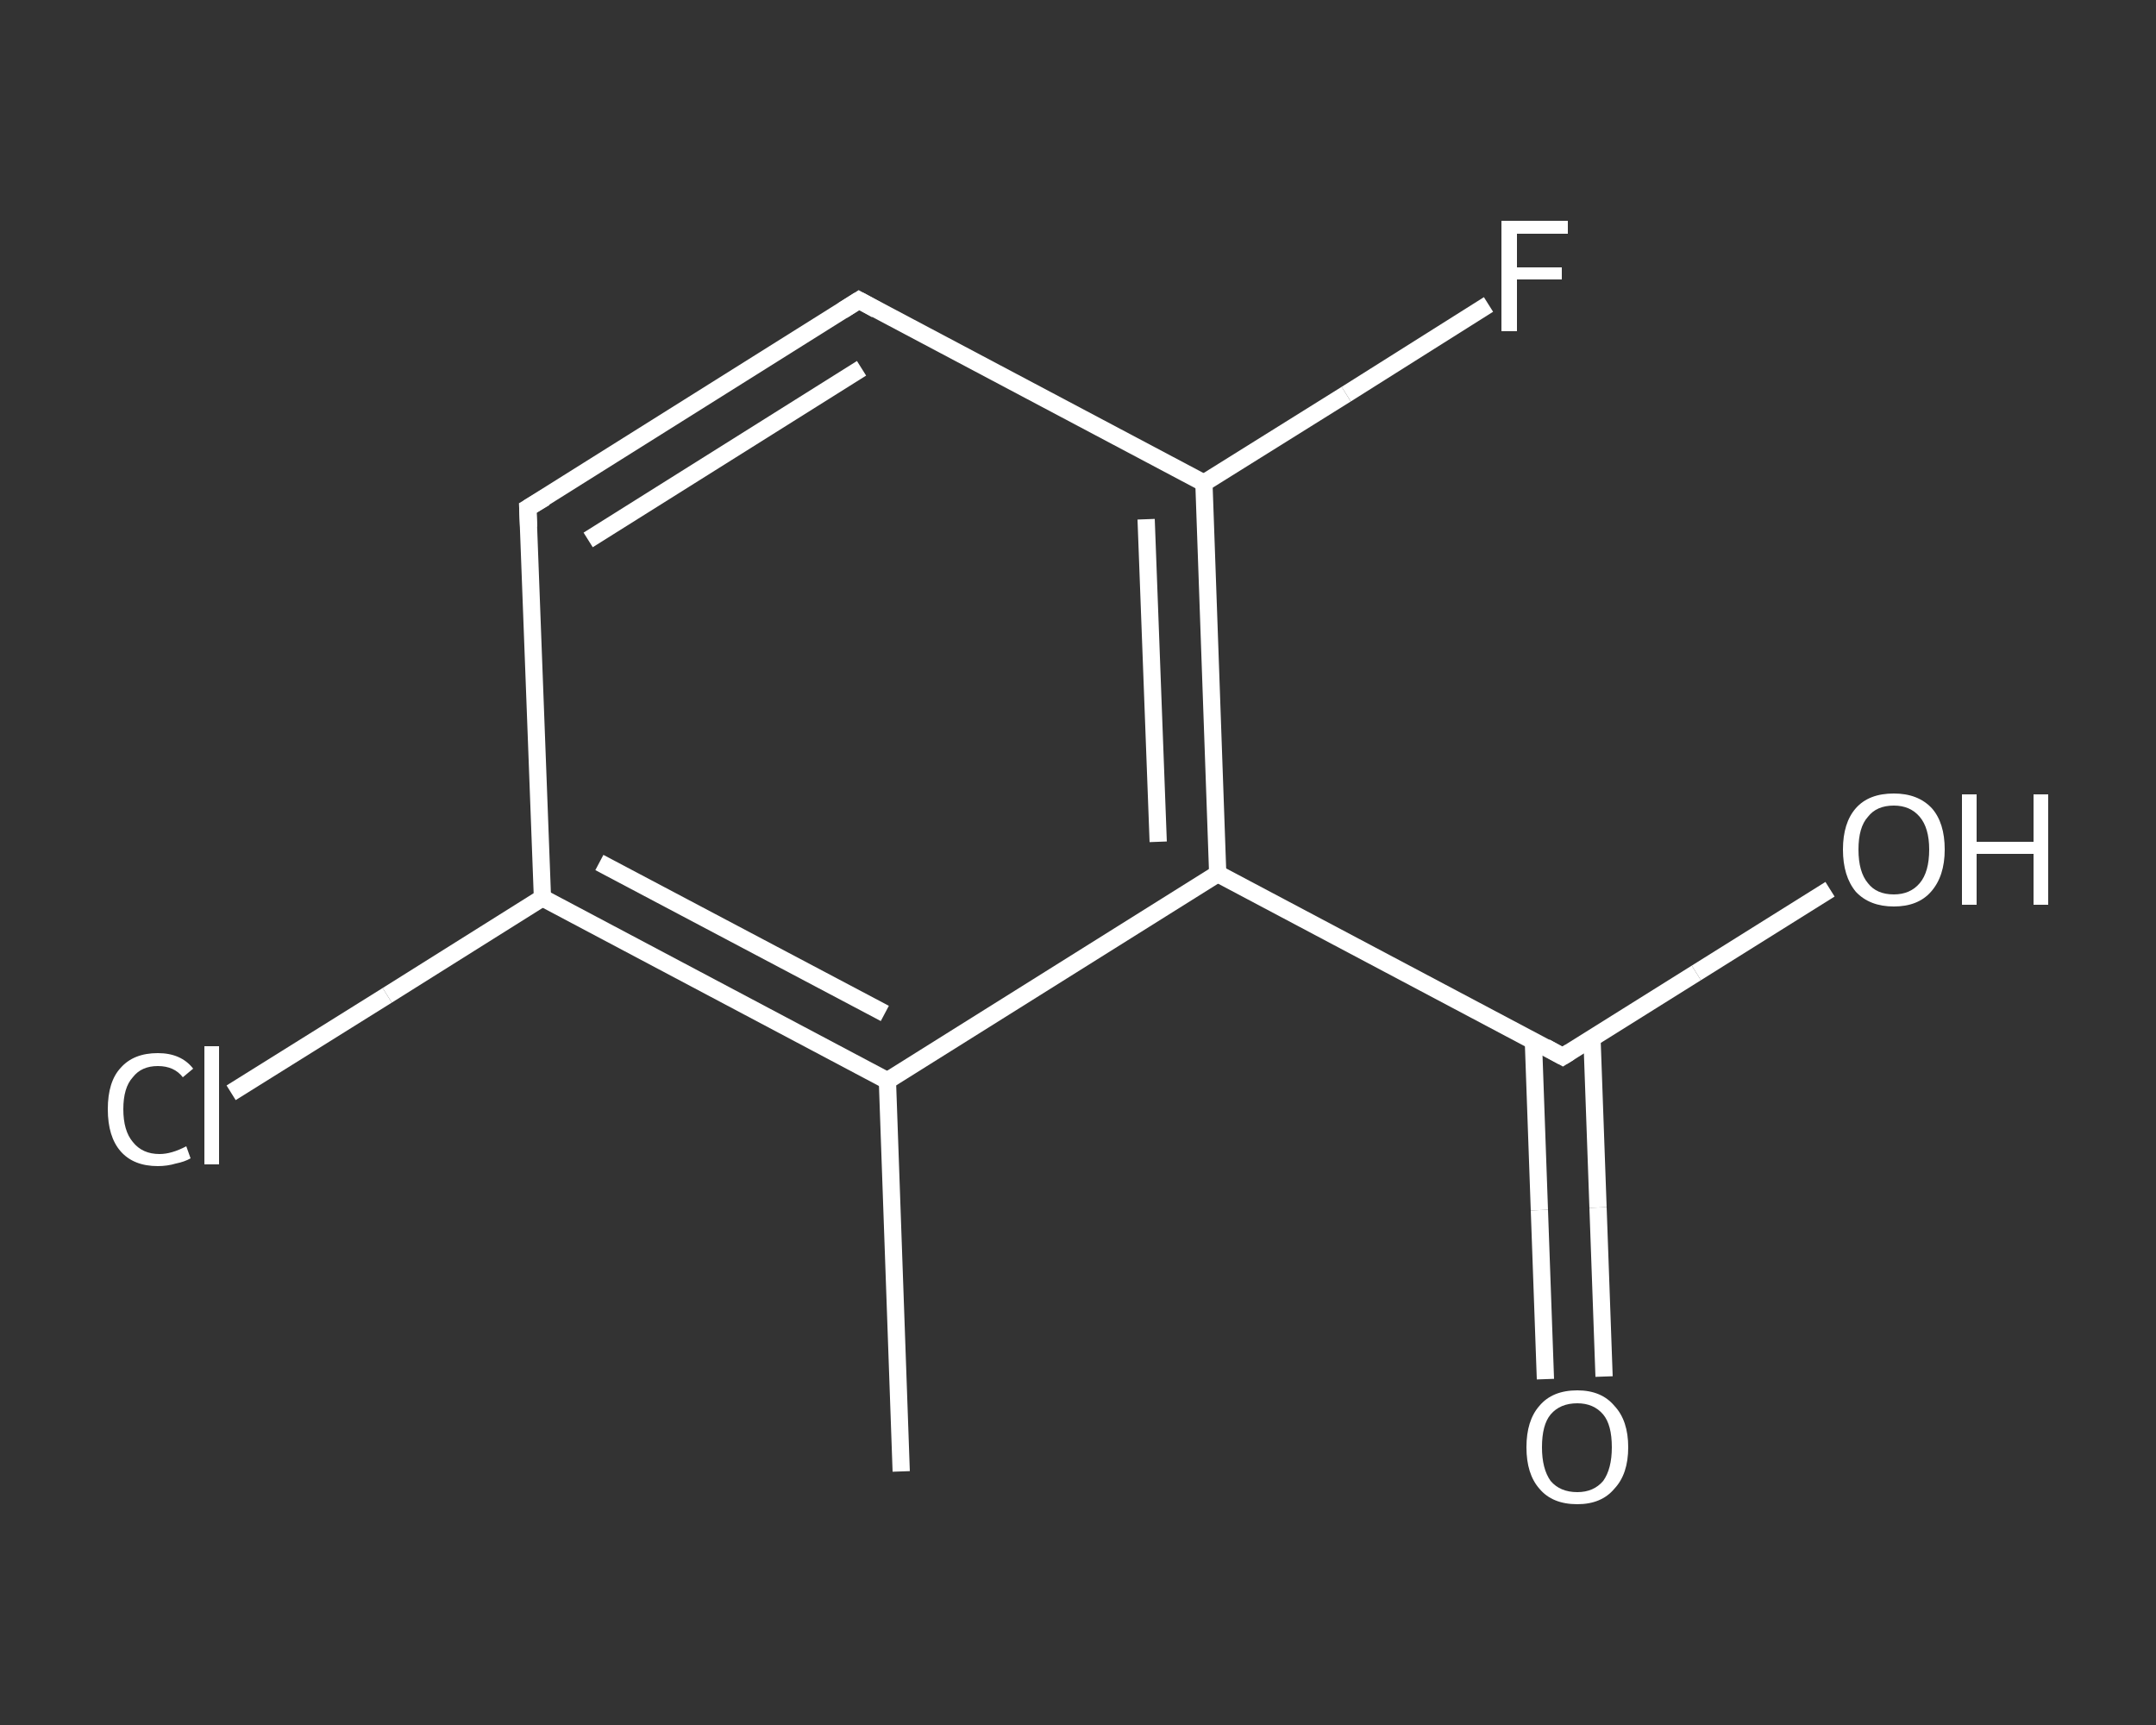 <?xml version='1.0' encoding='iso-8859-1'?>
<svg version='1.1' baseProfile='full'
              xmlns='http://www.w3.org/2000/svg'
                      xmlns:rdkit='http://www.rdkit.org/xml'
                      xmlns:xlink='http://www.w3.org/1999/xlink'
                  xml:space='preserve'
width='250px' height='200px' viewBox='0 0 250 200'>
<rect x="0" y="0" width="250" height="200" fill="#333333" stroke="none"/>
<!-- END OF HEADER -->
<rect style='opacity:1.0;fill:transparent;stroke:none' width='250.0' height='200.0' x='0.0' y='0.0'> </rect>
<path class='bond-0 atom-0 atom-1' d='M 104.5,170.6 L 102.9,125.3' style='fill:none;fill-rule:evenodd;stroke:#FFFFFF;stroke-width:2.0px;stroke-linecap:butt;stroke-linejoin:miter;stroke-opacity:1' />
<path class='bond-1 atom-1 atom-2' d='M 102.9,125.3 L 62.9,104.1' style='fill:none;fill-rule:evenodd;stroke:#FFFFFF;stroke-width:2.0px;stroke-linecap:butt;stroke-linejoin:miter;stroke-opacity:1' />
<path class='bond-1 atom-1 atom-2' d='M 102.6,117.5 L 69.5,100.0' style='fill:none;fill-rule:evenodd;stroke:#FFFFFF;stroke-width:2.0px;stroke-linecap:butt;stroke-linejoin:miter;stroke-opacity:1' />
<path class='bond-2 atom-2 atom-3' d='M 62.9,104.1 L 44.9,115.4' style='fill:none;fill-rule:evenodd;stroke:#FFFFFF;stroke-width:2.0px;stroke-linecap:butt;stroke-linejoin:miter;stroke-opacity:1' />
<path class='bond-2 atom-2 atom-3' d='M 44.9,115.4 L 26.8,126.7' style='fill:none;fill-rule:evenodd;stroke:#FFFFFF;stroke-width:2.0px;stroke-linecap:butt;stroke-linejoin:miter;stroke-opacity:1' />
<path class='bond-3 atom-2 atom-4' d='M 62.9,104.1 L 61.2,58.9' style='fill:none;fill-rule:evenodd;stroke:#FFFFFF;stroke-width:2.0px;stroke-linecap:butt;stroke-linejoin:miter;stroke-opacity:1' />
<path class='bond-4 atom-4 atom-5' d='M 61.2,58.9 L 99.6,34.8' style='fill:none;fill-rule:evenodd;stroke:#FFFFFF;stroke-width:2.0px;stroke-linecap:butt;stroke-linejoin:miter;stroke-opacity:1' />
<path class='bond-4 atom-4 atom-5' d='M 68.2,62.6 L 99.9,42.7' style='fill:none;fill-rule:evenodd;stroke:#FFFFFF;stroke-width:2.0px;stroke-linecap:butt;stroke-linejoin:miter;stroke-opacity:1' />
<path class='bond-5 atom-5 atom-6' d='M 99.6,34.8 L 139.6,56.0' style='fill:none;fill-rule:evenodd;stroke:#FFFFFF;stroke-width:2.0px;stroke-linecap:butt;stroke-linejoin:miter;stroke-opacity:1' />
<path class='bond-6 atom-6 atom-7' d='M 139.6,56.0 L 156.1,45.7' style='fill:none;fill-rule:evenodd;stroke:#FFFFFF;stroke-width:2.0px;stroke-linecap:butt;stroke-linejoin:miter;stroke-opacity:1' />
<path class='bond-6 atom-6 atom-7' d='M 156.1,45.7 L 172.6,35.3' style='fill:none;fill-rule:evenodd;stroke:#FFFFFF;stroke-width:2.0px;stroke-linecap:butt;stroke-linejoin:miter;stroke-opacity:1' />
<path class='bond-7 atom-6 atom-8' d='M 139.6,56.0 L 141.2,101.3' style='fill:none;fill-rule:evenodd;stroke:#FFFFFF;stroke-width:2.0px;stroke-linecap:butt;stroke-linejoin:miter;stroke-opacity:1' />
<path class='bond-7 atom-6 atom-8' d='M 132.9,60.2 L 134.3,97.6' style='fill:none;fill-rule:evenodd;stroke:#FFFFFF;stroke-width:2.0px;stroke-linecap:butt;stroke-linejoin:miter;stroke-opacity:1' />
<path class='bond-8 atom-8 atom-9' d='M 141.2,101.3 L 181.2,122.5' style='fill:none;fill-rule:evenodd;stroke:#FFFFFF;stroke-width:2.0px;stroke-linecap:butt;stroke-linejoin:miter;stroke-opacity:1' />
<path class='bond-9 atom-9 atom-10' d='M 177.8,120.6 L 178.5,140.3' style='fill:none;fill-rule:evenodd;stroke:#FFFFFF;stroke-width:2.0px;stroke-linecap:butt;stroke-linejoin:miter;stroke-opacity:1' />
<path class='bond-9 atom-9 atom-10' d='M 178.5,140.3 L 179.2,159.9' style='fill:none;fill-rule:evenodd;stroke:#FFFFFF;stroke-width:2.0px;stroke-linecap:butt;stroke-linejoin:miter;stroke-opacity:1' />
<path class='bond-9 atom-9 atom-10' d='M 184.6,120.4 L 185.3,140.0' style='fill:none;fill-rule:evenodd;stroke:#FFFFFF;stroke-width:2.0px;stroke-linecap:butt;stroke-linejoin:miter;stroke-opacity:1' />
<path class='bond-9 atom-9 atom-10' d='M 185.3,140.0 L 186.0,159.6' style='fill:none;fill-rule:evenodd;stroke:#FFFFFF;stroke-width:2.0px;stroke-linecap:butt;stroke-linejoin:miter;stroke-opacity:1' />
<path class='bond-10 atom-9 atom-11' d='M 181.2,122.5 L 196.7,112.8' style='fill:none;fill-rule:evenodd;stroke:#FFFFFF;stroke-width:2.0px;stroke-linecap:butt;stroke-linejoin:miter;stroke-opacity:1' />
<path class='bond-10 atom-9 atom-11' d='M 196.7,112.8 L 212.2,103.1' style='fill:none;fill-rule:evenodd;stroke:#FFFFFF;stroke-width:2.0px;stroke-linecap:butt;stroke-linejoin:miter;stroke-opacity:1' />
<path class='bond-11 atom-8 atom-1' d='M 141.2,101.3 L 102.9,125.3' style='fill:none;fill-rule:evenodd;stroke:#FFFFFF;stroke-width:2.0px;stroke-linecap:butt;stroke-linejoin:miter;stroke-opacity:1' />
<path d='M 61.3,61.1 L 61.2,58.9 L 63.2,57.7' style='fill:none;stroke:#FFFFFF;stroke-width:2.0px;stroke-linecap:butt;stroke-linejoin:miter;stroke-opacity:1;' />
<path d='M 97.7,36.0 L 99.6,34.8 L 101.6,35.9' style='fill:none;stroke:#FFFFFF;stroke-width:2.0px;stroke-linecap:butt;stroke-linejoin:miter;stroke-opacity:1;' />
<path d='M 179.2,121.4 L 181.2,122.5 L 182.0,122.0' style='fill:none;stroke:#FFFFFF;stroke-width:2.0px;stroke-linecap:butt;stroke-linejoin:miter;stroke-opacity:1;' />
<path class='atom-3' d='M 12.5 128.6
Q 12.5 125.4, 14.0 123.8
Q 15.5 122.1, 18.3 122.1
Q 21.0 122.1, 22.4 123.9
L 21.2 124.9
Q 20.2 123.6, 18.3 123.6
Q 16.4 123.6, 15.4 124.9
Q 14.3 126.1, 14.3 128.6
Q 14.3 131.1, 15.4 132.4
Q 16.5 133.8, 18.5 133.8
Q 19.9 133.8, 21.6 132.9
L 22.1 134.3
Q 21.4 134.7, 20.4 134.9
Q 19.4 135.2, 18.3 135.2
Q 15.5 135.2, 14.0 133.5
Q 12.5 131.8, 12.5 128.6
' fill='#FFFFFF'/>
<path class='atom-3' d='M 23.7 121.3
L 25.4 121.3
L 25.4 135.0
L 23.7 135.0
L 23.7 121.3
' fill='#FFFFFF'/>
<path class='atom-7' d='M 174.1 25.6
L 181.8 25.6
L 181.8 27.1
L 175.9 27.1
L 175.9 31.0
L 181.1 31.0
L 181.1 32.4
L 175.9 32.4
L 175.9 38.4
L 174.1 38.4
L 174.1 25.6
' fill='#FFFFFF'/>
<path class='atom-10' d='M 177.0 167.8
Q 177.0 164.7, 178.5 163.0
Q 180.0 161.2, 182.9 161.2
Q 185.7 161.2, 187.2 163.0
Q 188.8 164.7, 188.8 167.8
Q 188.8 170.9, 187.2 172.6
Q 185.7 174.4, 182.9 174.4
Q 180.0 174.4, 178.5 172.6
Q 177.0 170.9, 177.0 167.8
M 182.9 173.0
Q 184.8 173.0, 185.9 171.7
Q 186.9 170.3, 186.9 167.8
Q 186.9 165.2, 185.9 164.0
Q 184.8 162.7, 182.9 162.7
Q 180.9 162.7, 179.8 164.0
Q 178.8 165.2, 178.8 167.8
Q 178.8 170.3, 179.8 171.7
Q 180.9 173.0, 182.9 173.0
' fill='#FFFFFF'/>
<path class='atom-11' d='M 213.7 98.5
Q 213.7 95.4, 215.2 93.7
Q 216.7 92.0, 219.6 92.0
Q 222.4 92.0, 224.0 93.7
Q 225.5 95.4, 225.5 98.5
Q 225.5 101.6, 223.9 103.4
Q 222.4 105.1, 219.6 105.1
Q 216.8 105.1, 215.2 103.4
Q 213.7 101.6, 213.7 98.5
M 219.6 103.7
Q 221.5 103.7, 222.6 102.4
Q 223.7 101.1, 223.7 98.5
Q 223.7 96.0, 222.6 94.7
Q 221.5 93.4, 219.6 93.4
Q 217.6 93.4, 216.6 94.7
Q 215.5 95.9, 215.5 98.5
Q 215.5 101.1, 216.6 102.4
Q 217.6 103.7, 219.6 103.7
' fill='#FFFFFF'/>
<path class='atom-11' d='M 227.5 92.1
L 229.2 92.1
L 229.2 97.6
L 235.8 97.6
L 235.8 92.1
L 237.5 92.1
L 237.5 104.9
L 235.8 104.9
L 235.8 99.0
L 229.2 99.0
L 229.2 104.9
L 227.5 104.9
L 227.5 92.1
' fill='#FFFFFF'/>
</svg>
